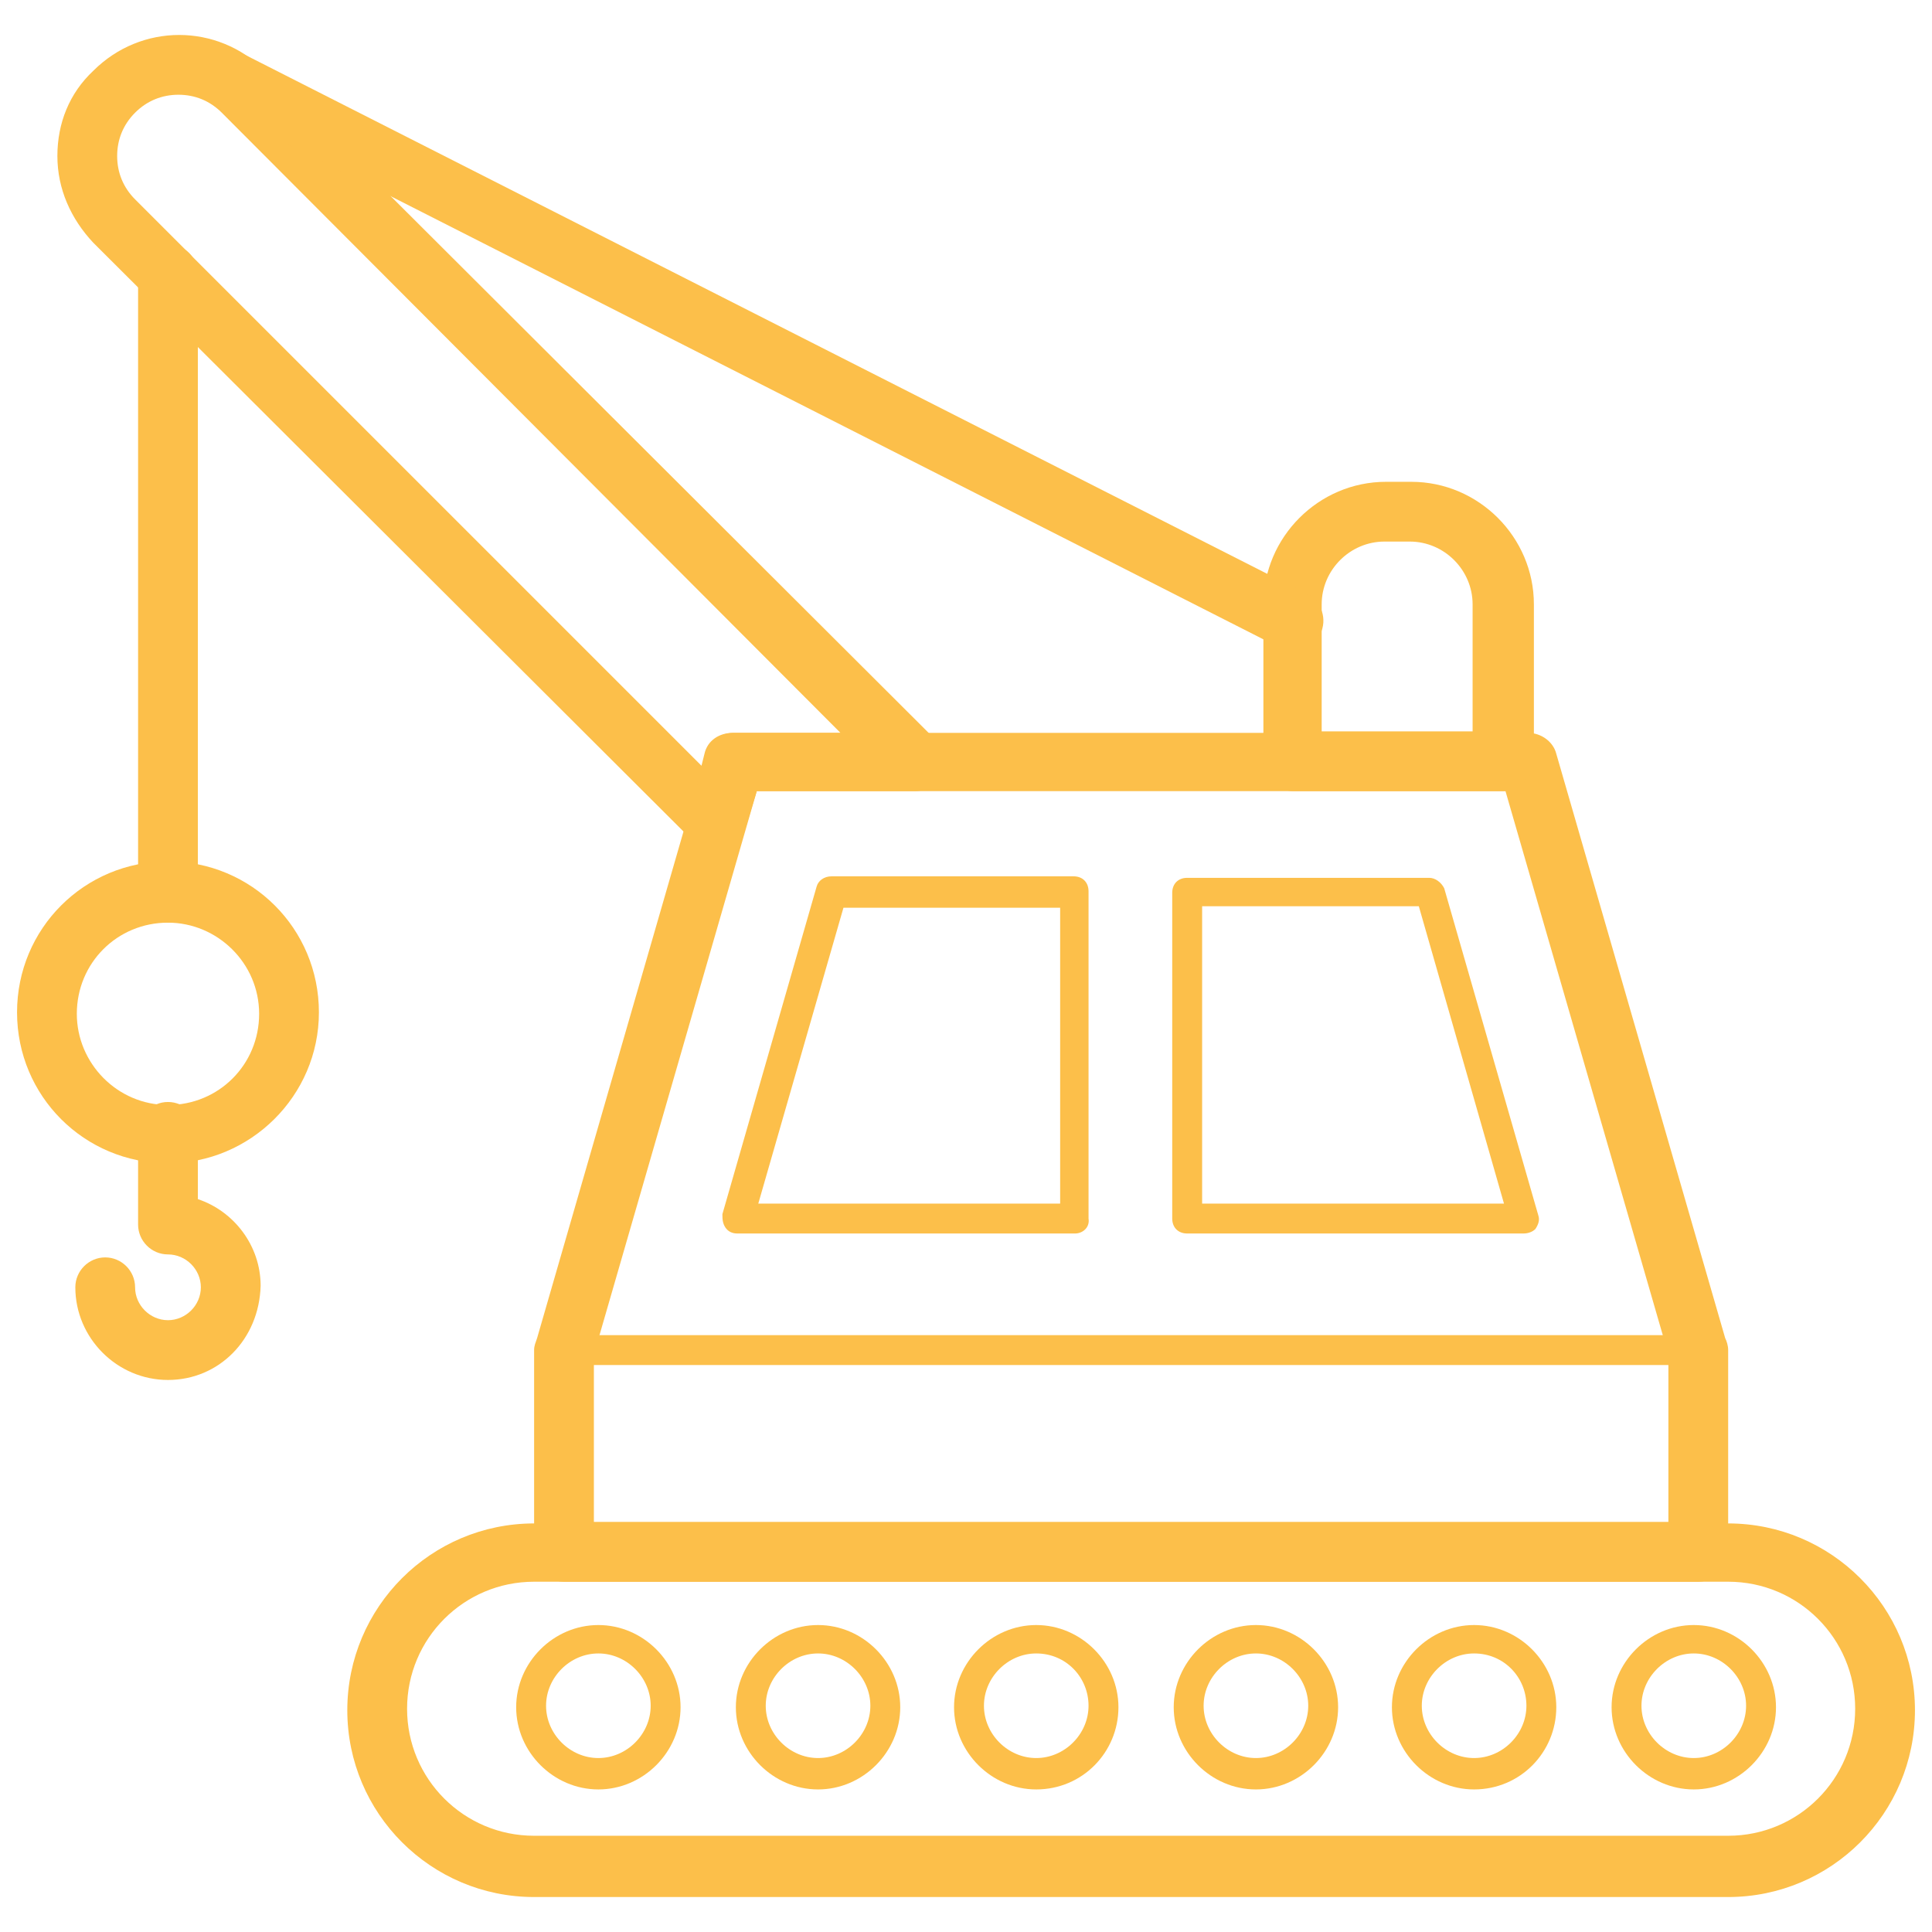 <svg width="101" height="101" viewBox="0 0 101 101" fill="none" xmlns="http://www.w3.org/2000/svg">
<g id="Frame" clip-path="url(#clip0_429_6027)">
<path id="Vector" d="M90.344 99.172H27.922C22.531 99.172 18.156 94.797 18.156 89.406C18.156 84.016 22.531 79.641 27.922 79.641H90.344C95.734 79.641 100.109 84.016 100.109 89.406C100.109 94.797 95.734 99.172 90.344 99.172ZM27.922 82.688C24.25 82.688 21.281 85.656 21.281 89.328C21.281 93 24.25 95.969 27.922 95.969H90.344C94.016 95.969 96.984 93 96.984 89.328C96.984 85.656 94.016 82.688 90.344 82.688H27.922ZM37.453 44.562C37.062 44.562 36.672 44.406 36.359 44.094L4.875 12.688C3.703 11.438 3 9.875 3 8.156C3 6.438 3.625 4.875 4.875 3.703C7.375 1.203 11.359 1.203 13.859 3.703L48.938 38.703C49.406 39.172 49.484 39.797 49.25 40.422C49.016 40.969 48.469 41.359 47.844 41.359H39.562L38.938 43.391C38.781 43.938 38.391 44.328 37.844 44.484C37.688 44.562 37.609 44.562 37.453 44.562ZM9.328 4.953C8.469 4.953 7.688 5.266 7.062 5.891C6.438 6.516 6.125 7.297 6.125 8.156C6.125 9.016 6.438 9.797 7.062 10.422L36.672 40.031L36.828 39.406C36.984 38.703 37.609 38.312 38.312 38.312H43.938L11.594 5.891C10.969 5.266 10.188 4.953 9.328 4.953Z" fill="#FCBF4A"/>
<path id="Vector_2" d="M88.781 82.688H29.484C28.625 82.688 27.922 81.984 27.922 81.125V70.578C27.922 70.344 28 70.188 28.078 69.953L36.906 39.406C37.062 38.703 37.688 38.312 38.391 38.312H79.875C80.578 38.312 81.203 38.781 81.359 39.406L90.188 69.953C90.266 70.109 90.344 70.344 90.344 70.578V81.125C90.344 81.984 89.641 82.688 88.781 82.688ZM31.047 79.562H87.219V70.812L78.703 41.359H39.562L31.047 70.812V79.562Z" fill="#FCBF4A"/>
<path id="Vector_3" d="M78.547 41.359H67.609C66.75 41.359 66.047 40.656 66.047 39.797V31.594C66.047 28.078 68.938 25.188 72.453 25.188H73.781C77.297 25.188 80.188 28.078 80.188 31.594V39.797C80.109 40.656 79.406 41.359 78.547 41.359ZM69.172 38.234H76.984V31.594C76.984 29.797 75.5 28.312 73.703 28.312H72.375C70.578 28.312 69.094 29.797 69.094 31.594V38.234H69.172ZM8.781 48.234C7.922 48.234 7.219 47.531 7.219 46.672V14.328C7.219 13.469 7.922 12.766 8.781 12.766C9.641 12.766 10.344 13.469 10.344 14.328V46.672C10.344 47.531 9.641 48.234 8.781 48.234Z" fill="#FCBF4A"/>
<path id="Vector_4" d="M8.781 60.812C4.406 60.812 0.891 57.297 0.891 52.922C0.891 48.547 4.406 45.031 8.781 45.031C13.156 45.031 16.672 48.547 16.672 52.922C16.672 57.297 13.078 60.812 8.781 60.812ZM8.781 48.234C6.125 48.234 4.016 50.344 4.016 53C4.016 55.578 6.125 57.766 8.781 57.766C11.438 57.766 13.547 55.656 13.547 53C13.547 50.344 11.359 48.234 8.781 48.234Z" fill="#FCBF4A"/>
<path id="Vector_5" d="M8.781 72.141C6.125 72.141 3.938 69.953 3.938 67.297C3.938 66.438 4.641 65.734 5.5 65.734C6.359 65.734 7.062 66.438 7.062 67.297C7.062 68.234 7.844 69.016 8.781 69.016C9.719 69.016 10.5 68.234 10.5 67.297C10.5 66.359 9.719 65.578 8.781 65.578C7.922 65.578 7.219 64.875 7.219 64.016V59.172C7.219 58.312 7.922 57.609 8.781 57.609C9.641 57.609 10.344 58.312 10.344 59.172V62.688C12.219 63.312 13.625 65.109 13.625 67.219C13.547 70.031 11.438 72.141 8.781 72.141ZM67.609 34.016C67.375 34.016 67.141 33.938 66.906 33.859L11.516 5.734C10.734 5.344 10.422 4.406 10.812 3.625C11.203 2.844 12.141 2.531 12.922 2.922L68.312 31.047C69.094 31.438 69.406 32.375 69.016 33.156C68.703 33.703 68.156 34.016 67.609 34.016ZM56.203 64.484H38.547C38.312 64.484 38.078 64.406 37.922 64.172C37.766 63.938 37.766 63.703 37.766 63.469L42.688 46.359C42.766 46.047 43.078 45.812 43.469 45.812H56.125C56.594 45.812 56.906 46.125 56.906 46.594V63.703C56.984 64.172 56.594 64.484 56.203 64.484ZM39.641 62.922H55.422V47.453H44.094L39.641 62.922ZM79.641 64.484H62.062C61.594 64.484 61.281 64.172 61.281 63.703V46.672C61.281 46.203 61.594 45.891 62.062 45.891H74.719C75.031 45.891 75.344 46.125 75.5 46.438L80.422 63.547C80.5 63.781 80.422 64.016 80.266 64.25C80.109 64.406 79.875 64.484 79.641 64.484ZM62.844 62.922H78.625L74.172 47.375H62.844V62.922ZM88.781 71.359H29.484C29.016 71.359 28.703 71.047 28.703 70.578C28.703 70.109 29.016 69.797 29.484 69.797H88.781C89.25 69.797 89.562 70.109 89.562 70.578C89.562 70.969 89.172 71.359 88.781 71.359ZM31.281 93.547C28.938 93.547 26.984 91.594 26.984 89.25C26.984 86.906 28.938 84.953 31.281 84.953C33.625 84.953 35.578 86.906 35.578 89.25C35.578 91.594 33.625 93.547 31.281 93.547ZM31.281 86.438C29.797 86.438 28.547 87.688 28.547 89.172C28.547 90.656 29.797 91.906 31.281 91.906C32.766 91.906 34.016 90.656 34.016 89.172C34.016 87.688 32.766 86.438 31.281 86.438ZM42.766 93.547C40.422 93.547 38.469 91.594 38.469 89.25C38.469 86.906 40.422 84.953 42.766 84.953C45.109 84.953 47.062 86.906 47.062 89.25C47.062 91.594 45.109 93.547 42.766 93.547ZM42.766 86.438C41.281 86.438 40.031 87.688 40.031 89.172C40.031 90.656 41.281 91.906 42.766 91.906C44.25 91.906 45.5 90.656 45.5 89.172C45.5 87.688 44.25 86.438 42.766 86.438ZM54.172 93.547C51.828 93.547 49.875 91.594 49.875 89.25C49.875 86.906 51.828 84.953 54.172 84.953C56.516 84.953 58.469 86.906 58.469 89.25C58.469 91.594 56.594 93.547 54.172 93.547ZM54.172 86.438C52.688 86.438 51.438 87.688 51.438 89.172C51.438 90.656 52.688 91.906 54.172 91.906C55.656 91.906 56.906 90.656 56.906 89.172C56.906 87.688 55.734 86.438 54.172 86.438ZM65.656 93.547C63.312 93.547 61.359 91.594 61.359 89.25C61.359 86.906 63.312 84.953 65.656 84.953C68 84.953 69.953 86.906 69.953 89.25C69.953 91.594 68 93.547 65.656 93.547ZM65.656 86.438C64.172 86.438 62.922 87.688 62.922 89.172C62.922 90.656 64.172 91.906 65.656 91.906C67.141 91.906 68.391 90.656 68.391 89.172C68.391 87.688 67.141 86.438 65.656 86.438ZM77.062 93.547C74.719 93.547 72.766 91.594 72.766 89.25C72.766 86.906 74.719 84.953 77.062 84.953C79.406 84.953 81.359 86.906 81.359 89.25C81.359 91.594 79.484 93.547 77.062 93.547ZM77.062 86.438C75.578 86.438 74.328 87.688 74.328 89.172C74.328 90.656 75.578 91.906 77.062 91.906C78.547 91.906 79.797 90.656 79.797 89.172C79.797 87.688 78.625 86.438 77.062 86.438ZM88.547 93.547C86.203 93.547 84.25 91.594 84.25 89.25C84.25 86.906 86.203 84.953 88.547 84.953C90.891 84.953 92.844 86.906 92.844 89.25C92.844 91.594 90.891 93.547 88.547 93.547ZM88.547 86.438C87.062 86.438 85.812 87.688 85.812 89.172C85.812 90.656 87.062 91.906 88.547 91.906C90.031 91.906 91.281 90.656 91.281 89.172C91.281 87.688 90.031 86.438 88.547 86.438Z" fill="#FCBF4A"/>
</g>
<defs>
<clipPath id="clip0_429_6027">
<rect width="100" height="100" fill="white" transform="translate(0.5 0.5)"/>
</clipPath>
</defs>
</svg>
